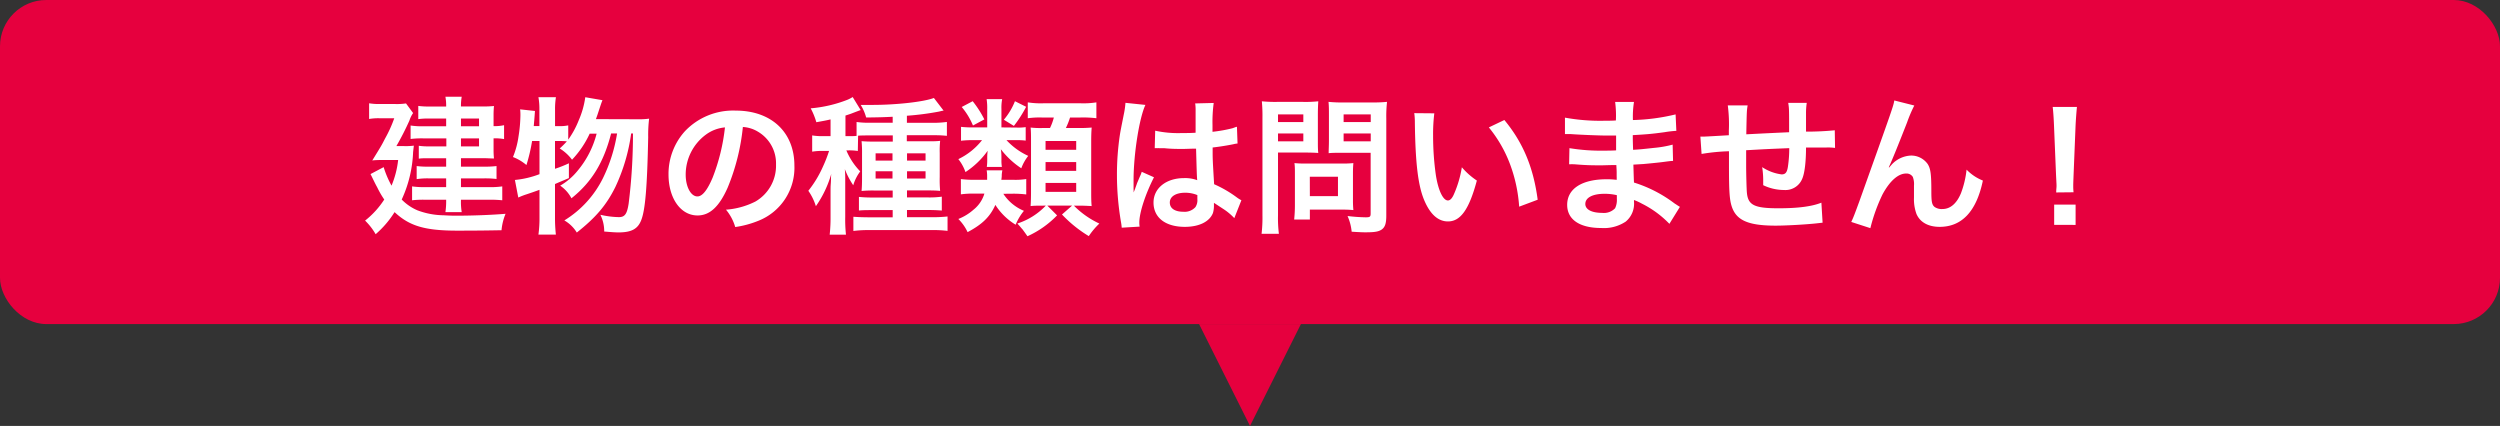 <svg xmlns="http://www.w3.org/2000/svg" viewBox="0 0 540 92"><rect x="0" y="0" width="540" height="92" fill="#333333" stroke="none"/><defs><style>.cls-1{fill:#e6003e;}.cls-2{fill:#fff;}</style></defs><title>fuki04</title><g id="レイヤー_2" data-name="レイヤー 2"><g id="画像"><rect class="cls-1" width="540" height="70" rx="10"/><polygon class="cls-1" points="270 92 281 70 259 70 270 92"/><path class="cls-2" d="M87.09,31.55a13.41,13.41,0,0,0,2.3-.09c-.06.57-.1.83-.16,1.41A26.84,26.84,0,0,1,86.77,43.1a10.46,10.46,0,0,0,3.42,2.34,16.54,16.54,0,0,0,5.66,1.06c.84.06,2,.09,2.44.09,3.9,0,7.87-.16,10.91-.41a12,12,0,0,0-.87,3.55c-3,.06-6.08.09-9.56.09-7,0-10.34-1-13.54-4a21.21,21.21,0,0,1-4.09,4.77,13.49,13.49,0,0,0-2.28-2.94A18.84,18.84,0,0,0,83,43.1a20,20,0,0,1-1.53-2.65c-.07-.13-.36-.64-.74-1.44-.16-.29-.38-.8-.7-1.41l2.84-1.5a20.89,20.89,0,0,0,1.7,4A20,20,0,0,0,86,34.56h-3c-.9,0-1.83,0-2.59.1,2-3.24,2-3.24,2.75-4.71a27.8,27.8,0,0,0,2-4.41H81.9a11.6,11.6,0,0,0-2.17.16V22.31a12.88,12.88,0,0,0,2.27.16h3.39a13.37,13.37,0,0,0,2.31-.13l1.53,2.08a6.36,6.36,0,0,0-.8,1.63,60,60,0,0,1-2.81,5.5Zm9.28-5.95H92.62a15.53,15.53,0,0,0-2.27.13V22.88a17.28,17.28,0,0,0,2.46.13h3.56a10.47,10.47,0,0,0-.16-2.11h3.52A10.7,10.7,0,0,0,99.57,23h4.7a23.91,23.91,0,0,0,2.43-.1,19.84,19.84,0,0,0-.09,2v2.34a9.23,9.23,0,0,0,2.27-.2v3a11.31,11.31,0,0,0-2.27-.16v2.43a16.92,16.92,0,0,0,.09,1.92c-.83,0-1.41-.06-2.24-.06H99.57V36h5a21.55,21.55,0,0,0,2.68-.13v2.79a20.55,20.55,0,0,0-2.72-.13H99.57v1.89h6.08a17.63,17.63,0,0,0,2.84-.16v3a24.74,24.74,0,0,0-2.84-.12H99.57a13.65,13.65,0,0,0,.16,2.68H96.21a16.48,16.48,0,0,0,.16-2.68H91.76a21.81,21.81,0,0,0-2.75.12v-3a17.52,17.52,0,0,0,2.78.16h4.58V38.53H92.56a15.69,15.69,0,0,0-2.56.16V35.87a19.57,19.57,0,0,0,2.56.13h3.81V34.18H92.46c-.86,0-1.34,0-2,.09V31.49a14.44,14.44,0,0,0,2.24.13h3.71V29.89H91.44a19.39,19.39,0,0,0-2.75.13V27.11a16,16,0,0,0,2.88.16h4.8Zm7.1,1.67V25.6h-3.9v1.67Zm-3.9,4.35h3.9V29.89h-3.9Z"/><path class="cls-2" d="M137.55,25.76a16.51,16.51,0,0,0,2.66-.13,29.13,29.13,0,0,0-.2,4c-.22,10.87-.64,15.71-1.5,17.91-.74,1.92-2.11,2.66-4.93,2.66-.7,0-1.5-.06-3.07-.19a8,8,0,0,0-.83-3.62,19.25,19.25,0,0,0,4,.51c1.28,0,1.76-.67,2.11-2.94a120.37,120.37,0,0,0,.93-15.13h-.39a39.63,39.63,0,0,1-3.42,11.58c-1.92,3.87-4.16,6.53-8.32,9.82a7.61,7.61,0,0,0-2.69-2.62,22.31,22.31,0,0,0,8.32-9.09,34.46,34.46,0,0,0,3.07-9.69H132c-1.6,6.27-4.22,10.55-8.57,14A7.49,7.49,0,0,0,121,40.1a13.5,13.5,0,0,0,3.77-3.23,20.32,20.32,0,0,0,4.1-8h-1.5a20.72,20.72,0,0,1-3.81,5.63,9.59,9.59,0,0,0-2.66-2.43,18.35,18.35,0,0,0,1.54-1.54,14.55,14.55,0,0,0-1.79-.07h-.77v6a25.68,25.68,0,0,0,3-1.19l0,3.2c-1.51.64-2,.84-3,1.28V47a33.28,33.28,0,0,0,.19,3.68H116.3a25.44,25.44,0,0,0,.23-3.68V41c-1.31.48-2.27.8-2.88,1a14.73,14.73,0,0,0-1.7.67l-.73-3.8a20,20,0,0,0,5.31-1.25V30.46h-1.6a37.24,37.24,0,0,1-1.22,5.19,9.93,9.93,0,0,0-2.91-1.73A18.14,18.14,0,0,0,112,29.47a30.65,30.65,0,0,0,.41-4.51,10.71,10.71,0,0,0-.06-1.34l3.2.35c-.13,1.92-.16,2.08-.26,3.26h1.22V23.62A13.92,13.92,0,0,0,116.3,21h3.78a15.9,15.9,0,0,0-.19,2.63v3.61h.77a8.55,8.55,0,0,0,2.08-.16v3.08A19.24,19.24,0,0,0,125,26,18.81,18.81,0,0,0,126.42,21l3.71.64c-.26.67-.26.67-1,2.91-.09.29-.22.64-.41,1.18Z"/><path class="cls-2" d="M157.17,40.54c-1.83,4.13-3.88,6-6.5,6-3.65,0-6.27-3.71-6.27-8.86a13.74,13.74,0,0,1,3.52-9.31,14.34,14.34,0,0,1,11-4.48c7.68,0,12.67,4.67,12.67,11.87a12.32,12.32,0,0,1-7.78,11.93,21.07,21.07,0,0,1-5,1.35,10.4,10.4,0,0,0-2-3.75,16.77,16.77,0,0,0,6.36-1.76,8.94,8.94,0,0,0,4.45-8,7.92,7.92,0,0,0-3.93-7.1,7,7,0,0,0-3.23-1A46.3,46.3,0,0,1,157.17,40.54Zm-4.71-11.45a10.73,10.73,0,0,0-4.35,8.64c0,2.62,1.12,4.7,2.53,4.7,1.06,0,2.14-1.34,3.3-4.09a42.25,42.25,0,0,0,2.65-10.82A8.16,8.16,0,0,0,152.46,29.09Z"/><path class="cls-2" d="M185.29,32.61a12.11,12.11,0,0,0-2-.13h-.48a14.44,14.44,0,0,0,3,4.54,9.53,9.53,0,0,0-1.51,3,17.91,17.91,0,0,1-1.82-3.49,18.86,18.86,0,0,1,.09,1.89c0,.26,0,.61,0,1s0,.93,0,1.19v6.27a29.9,29.9,0,0,0,.16,3.81h-3.52a32.27,32.27,0,0,0,.19-3.78v-5c0-1.54,0-1.54.06-2.37s0-1.15.1-2a23.27,23.27,0,0,1-3.33,7,12,12,0,0,0-1.63-3.33,23.74,23.74,0,0,0,3.17-5.25,29.2,29.2,0,0,0,1.31-3.36h-1.34a12.89,12.89,0,0,0-2.31.16V29.25a13.59,13.59,0,0,0,2.37.16h1.6V25.79c-.93.23-1.5.32-3.07.61a15.3,15.3,0,0,0-1.22-3A28.2,28.2,0,0,0,183,21.57a7.35,7.35,0,0,0,1.18-.61l1.73,2.82c-.22.06-.89.32-1.73.64-.31.13-.57.22-1.56.54v4.45h.67c.74,0,1.18,0,1.73-.06v-3a18.78,18.78,0,0,0,3,.16h4.8V25.22c-1.73.09-2.88.13-5.73.16a10.25,10.25,0,0,0-1.18-2.72c1.22,0,2.14,0,2.56,0,5.18,0,11.14-.67,13.25-1.5l2.11,2.75c-.22,0-.22,0-1,.19a60.33,60.33,0,0,1-6.94.9v1.53h5.44a22.07,22.07,0,0,0,3.2-.19v3a24.94,24.94,0,0,0-3-.13h-5.66v1.31H200c1.54,0,2.24,0,3.07-.1a21.11,21.11,0,0,0-.09,2.69v5.12a25.78,25.78,0,0,0,.09,3c-.83-.07-1.4-.1-2.75-.1h-4.41v1.51h4.35a20,20,0,0,0,3.17-.16v3c-1.06-.09-2-.12-3.17-.12h-4.35v1.56h5.31a30.9,30.9,0,0,0,3.45-.16v3.11A25.83,25.83,0,0,0,201,49.7H187.89a24.56,24.56,0,0,0-3.56.19V46.82c.74.06,2,.12,3.49.12h5V45.38h-4.16c-1.47,0-2.2,0-3.13.09V42.53a26.63,26.63,0,0,0,3.17.13h4.12V41.15h-4a25.37,25.37,0,0,0-2.72.1c.07-.83.1-1.54.1-3v-5a25.74,25.74,0,0,0-.1-2.76c.8.07,1.51.1,3,.1h3.74V29.25h-4.73c-1,0-2.08,0-2.76.06Zm3.84.51v1.57h3.65V33.12Zm0,3.87v1.57h3.65V37Zm10.79-2.3V33.12h-4v1.57Zm0,3.87V37h-4v1.57Z"/><path class="cls-2" d="M219.5,27.55a11.09,11.09,0,0,0,2.05-.09v2.91a15,15,0,0,0-2-.1h-2.15a14.7,14.7,0,0,0,4.7,3.4,9.74,9.74,0,0,0-1.5,2.68,18.1,18.1,0,0,1-4.42-4.12,9.51,9.51,0,0,1,.13,1.66v.73a8,8,0,0,0,.1,1.44h-3.26a9.85,9.85,0,0,0,.09-1.37V34a11.88,11.88,0,0,1,.1-1.44,17.84,17.84,0,0,1-4.8,4.61A9.49,9.49,0,0,0,207,34.37a14.38,14.38,0,0,0,5.12-4.1h-1.85a22,22,0,0,0-2.69.13v-3a21.58,21.58,0,0,0,2.72.12h2.94v-4a12.34,12.34,0,0,0-.13-2.11h3.36a9.45,9.45,0,0,0-.16,2.11v4Zm-2.78,14.31a9.79,9.79,0,0,0,4.45,3.68,11.61,11.61,0,0,0-1.79,3A13.48,13.48,0,0,1,215,44.26c-1.15,2.56-2.81,4.19-6,5.88a9.88,9.88,0,0,0-2-2.84,11,11,0,0,0,3.27-2,7,7,0,0,0,2.36-3.48h-2.08a19.07,19.07,0,0,0-3,.16v-3.3a23.29,23.29,0,0,0,3.08.16h2.59v-.77a6.93,6.93,0,0,0-.1-1.28h3.39a8,8,0,0,0-.13.93c0,.35,0,.48-.09,1.12h2.62a15.94,15.94,0,0,0,2.76-.16V42a23.49,23.49,0,0,0-3-.16Zm-6.62-20a22.37,22.37,0,0,1,2.52,3.93l-2.46,1.32a15.11,15.11,0,0,0-2.43-4Zm11.55,1.21A27.38,27.38,0,0,1,219,27.2l-2.17-1.34a14.23,14.23,0,0,0,2.4-4Zm3.48,21.35c-1,0-1.69,0-2.52.09.06-.89.09-1.89.09-2.94V30.62c0-1.21,0-2.39-.09-3.07a18.85,18.85,0,0,0,2.68.1h1.51a11.6,11.6,0,0,0,.83-2.27H225a18.55,18.55,0,0,0-3,.16V22.11a18,18,0,0,0,3.4.2h8a18,18,0,0,0,3.42-.2v3.43a23.51,23.51,0,0,0-3.42-.16h-2.27a15.78,15.78,0,0,1-.9,2.27h2.43a31,31,0,0,0,3.14-.1c-.07.93-.1,1.8-.1,3V41.18c0,1.28,0,2.4.1,3.33-1.15-.06-1.83-.09-2.75-.09h-1.09a19,19,0,0,0,5.5,3.87A15.7,15.7,0,0,0,235.18,51a27.34,27.34,0,0,1-5.79-4.67l2.18-1.92h-5.35l2.11,2.11a20.77,20.77,0,0,1-6.4,4.51c-.51-.74-.76-1.06-1.05-1.47-.1-.1-.32-.35-.64-.74-.13-.13-.29-.32-.48-.54a14.75,14.75,0,0,0,6.14-3.87Zm.71-12.07h6.62V30.46h-6.62Zm0,4.55h6.62V35h-6.62Zm0,4.54h6.62V39.52h-6.62Z"/><path class="cls-2" d="M242.29,49.18a10.46,10.46,0,0,0-.16-1.24,60.6,60.6,0,0,1-.87-10.18,58.08,58.08,0,0,1,.61-8.48c.16-1,.16-1,.87-4.57a17.75,17.75,0,0,0,.35-2.37v-.13l4.32.45c-1.31,2.78-2.53,10.49-2.56,16.06,0,1.15,0,1.15,0,1.66v.52a4.37,4.37,0,0,1,0,.67h0c.16-.35.16-.35.38-.93.06-.22.22-.58.38-1.09.29-.67.29-.67.61-1.44a5,5,0,0,0,.39-1l2.65,1.18c-1.89,3.72-3.17,7.68-3.17,9.8a5.75,5.75,0,0,0,.07.86Zm7.23-20.95a23.25,23.25,0,0,0,5.79.51c1.12,0,1.82,0,2.94-.07,0-1.88,0-3.48,0-4.8a9.47,9.47,0,0,0-.09-1.53l4-.1A31.13,31.13,0,0,0,261.9,27v1.47a31.72,31.72,0,0,0,4.32-.77l.71-.26.25-.06.13,3.62a5.2,5.2,0,0,0-.93.16c-1.09.22-2.75.51-4.45.7v.7c0,1.79,0,1.86.32,7.23a25.32,25.32,0,0,1,5,2.92,6.41,6.41,0,0,0,.89.54l-1.53,3.87a12.48,12.48,0,0,0-2.4-2l-2-1.31v.45A5.63,5.63,0,0,1,262,46c-.74,1.89-3,3-6.08,3-4.19,0-6.76-2-6.76-5.25,0-3.1,2.73-5.28,6.6-5.28a7.56,7.56,0,0,1,2.84.45c-.09-.8-.12-2.37-.25-6.81-1.28,0-2.05.06-2.88.06-1.19,0-2.47,0-4-.16-.45,0-.8,0-1,0a5.09,5.09,0,0,0-.54,0,1.2,1.2,0,0,0-.32,0,.44.44,0,0,0-.19,0ZM256,41.63c-2,0-3.32.8-3.32,2.11s1.15,2,2.94,2a3.15,3.15,0,0,0,2.59-1,2.7,2.7,0,0,0,.42-1.73v-.87A6.81,6.81,0,0,0,256,41.63Z"/><path class="cls-2" d="M276.05,46.56a27.37,27.37,0,0,0,.19,3.94H272.5a30.12,30.12,0,0,0,.19-4v-21a34.63,34.63,0,0,0-.13-3.62,28.8,28.8,0,0,0,3.26.13h5.67a26,26,0,0,0,3.26-.13c-.06,1-.09,1.76-.09,3v5.28c0,1.44,0,2.18.09,2.88-.77-.06-1.89-.09-2.94-.09h-5.76Zm0-20.19h5.47V24.71h-5.47Zm0,4.16h5.47v-1.7h-5.47ZM292.24,43.2a21.45,21.45,0,0,0,.09,2.18,21,21,0,0,0-2.27-.1h-7.13v2.14h-3.39a29.88,29.88,0,0,0,.16-3.1V37.47c0-.86,0-1.56-.1-2.24a23.45,23.45,0,0,0,2.37.1h7.9a24.15,24.15,0,0,0,2.46-.1c-.06.64-.09,1.28-.09,2.21Zm-9.31-.83H289V38.18h-6.08Zm16.51,4.19c0,1.76-.29,2.59-1.12,3.1-.64.39-1.51.52-3.36.52-.51,0-.87,0-3-.13a11,11,0,0,0-.89-3.39,37.13,37.13,0,0,0,3.93.28c.9,0,1.06-.12,1.06-.83V33H289.9c-1,0-2.21,0-2.91.09,0-.86.06-1.5.06-2.88V25c0-1.21,0-2.08-.09-3a27.71,27.71,0,0,0,3.26.13h6.08a29.47,29.47,0,0,0,3.3-.13,27.93,27.93,0,0,0-.16,3.59Zm-9.22-20.19h5.86V24.71h-5.86Zm0,4.16h5.86v-1.7h-5.86Z"/><path class="cls-2" d="M309.81,24.48a37.15,37.15,0,0,0-.26,4.87,60.08,60.08,0,0,0,.61,8.57c.54,3.33,1.57,5.38,2.59,5.38.48,0,.93-.48,1.31-1.38a23.48,23.48,0,0,0,1.7-5.79A15.68,15.68,0,0,0,319,39c-1.67,6.24-3.52,8.83-6.24,8.83-2.14,0-3.87-1.57-5.15-4.64s-1.89-7.84-2-16.7a14.38,14.38,0,0,0-.13-2.05Zm15.13,1.44c4,4.83,6.27,10.18,7.2,17.22l-4,1.5a32.34,32.34,0,0,0-2-9.25,28,28,0,0,0-4.55-7.87Z"/><path class="cls-2" d="M360.59,48.35A21.55,21.55,0,0,0,354.67,44a13,13,0,0,0-1.73-.8v.35a5,5,0,0,1-1.79,4.32,8.51,8.51,0,0,1-5.28,1.38c-4.67,0-7.36-1.83-7.36-5,0-3.48,3.17-5.53,8.54-5.53a16.09,16.09,0,0,1,2.15.13,6.52,6.52,0,0,0,0-.77v-.71c0-.44,0-.44-.07-1.72-1.53,0-2.52.06-3.2.06-1.95,0-3.13,0-5.79-.22a11.54,11.54,0,0,0-1.21,0L339,32a41.43,41.43,0,0,0,7.46.54c.63,0,1.72,0,2.62-.06,0-.29,0-1.38,0-3.2-1,0-1.54,0-2,0-1.57,0-5.69-.16-7.84-.32-.35,0-.61,0-.7,0h-.51l0-3.55a42.56,42.56,0,0,0,8.61.67c.51,0,1.59,0,2.39-.06a22.5,22.5,0,0,0-.16-4h4.07a20.4,20.4,0,0,0-.23,3.91,43.33,43.33,0,0,0,9.22-1.22l.16,3.55a24,24,0,0,0-2.53.29c-2.81.39-4.06.48-6.88.64,0,.8,0,1.19.07,3.17,1.6-.1,1.6-.1,4.54-.42a23.48,23.48,0,0,0,4-.7l.09,3.52c-.54,0-1.34.13-2.08.22-.48.07-1.92.23-4.32.45l-2.17.13c.09,3.1.09,3.1.13,3.87a28.58,28.58,0,0,1,8.76,4.51c.55.35.71.48,1.16.74Zm-14-6.49c-2.59,0-4.16.83-4.16,2.2,0,1.19,1.37,1.92,3.64,1.92a3.33,3.33,0,0,0,2.79-1,4.15,4.15,0,0,0,.38-2.05v-.77A11.34,11.34,0,0,0,346.61,41.86Z"/><path class="cls-2" d="M393.68,48.1l-1.44.16c-2.34.25-6.56.48-8.67.48-6,0-8.58-1.16-9.54-4.23-.45-1.44-.57-3.23-.57-8.73,0-.48,0-.61,0-3.11a42.61,42.61,0,0,0-5.92.58l-.26-3.75c.45,0,.77,0,.93,0s2.05-.1,5.22-.29c0-.51,0-.8,0-1a30.46,30.46,0,0,0-.23-5.44h4.29c-.19,1.18-.19,1.18-.29,6.24,4.48-.23,4.48-.23,9.25-.45,0-5.09,0-5.09-.19-6.34h4a14.4,14.4,0,0,0-.16,2.21v4a60.68,60.68,0,0,0,6.21-.29l.06,3.81a11.93,11.93,0,0,0-1.82-.09c-1.12,0-2.95,0-4.45,0,0,3.23-.32,5.63-.83,6.78a3.91,3.91,0,0,1-3.91,2.4A10.44,10.44,0,0,1,380.85,40c0-.64,0-.83,0-1.28a18.29,18.29,0,0,0-.22-2.62,9.92,9.92,0,0,0,4.19,1.57c.83,0,1.18-.42,1.37-1.67a27.16,27.16,0,0,0,.29-4c-4.86.2-4.86.2-9.31.45v.86c0,.16,0,.16,0,1.86v.67c0,1.67.09,5.15.16,5.79.25,2.69,1.63,3.36,6.84,3.36,4.16,0,7.17-.38,9.25-1.21Z"/><path class="cls-2" d="M408.05,36.19l.61-.7a6,6,0,0,1,4.12-1.89,4.37,4.37,0,0,1,3.59,1.82c.64,1,.8,2.18.8,5.86,0,2.3.12,2.94.7,3.42a2.68,2.68,0,0,0,1.7.45c1.69,0,3.07-1.18,4-3.42a20.36,20.36,0,0,0,1.21-5.09A10,10,0,0,0,428.3,39c-1.37,6.62-4.51,10-9.34,10-2.46,0-4.23-1-5-2.78a9.33,9.33,0,0,1-.54-3.55v-.32c0-1.16,0-1.92,0-2.24a4.39,4.39,0,0,0-.25-1.89,1.59,1.59,0,0,0-1.44-.74c-1.73,0-3.52,1.6-5.09,4.48A37.17,37.17,0,0,0,404,49.28l-4.13-1.34c.45-.93.74-1.7,1.76-4.48C408.94,23,408.94,23,409.17,21.7l4.32,1.09a29.58,29.58,0,0,0-1.57,3.68c-1.83,4.67-3.23,8.15-3.94,9.66Z"/><path class="cls-2" d="M444.14,41.57c0-.67.07-1,.07-1.38s0-.35-.1-2.27L443.66,27c-.06-1.41-.16-3-.28-3.9h5.24c-.09.86-.22,2.53-.29,3.9l-.44,10.88c-.07,1.86-.07,1.86-.07,2.3a10.49,10.49,0,0,0,.07,1.35Zm-.44,7V44.19h4.63v4.39Z"/></g></g></svg>